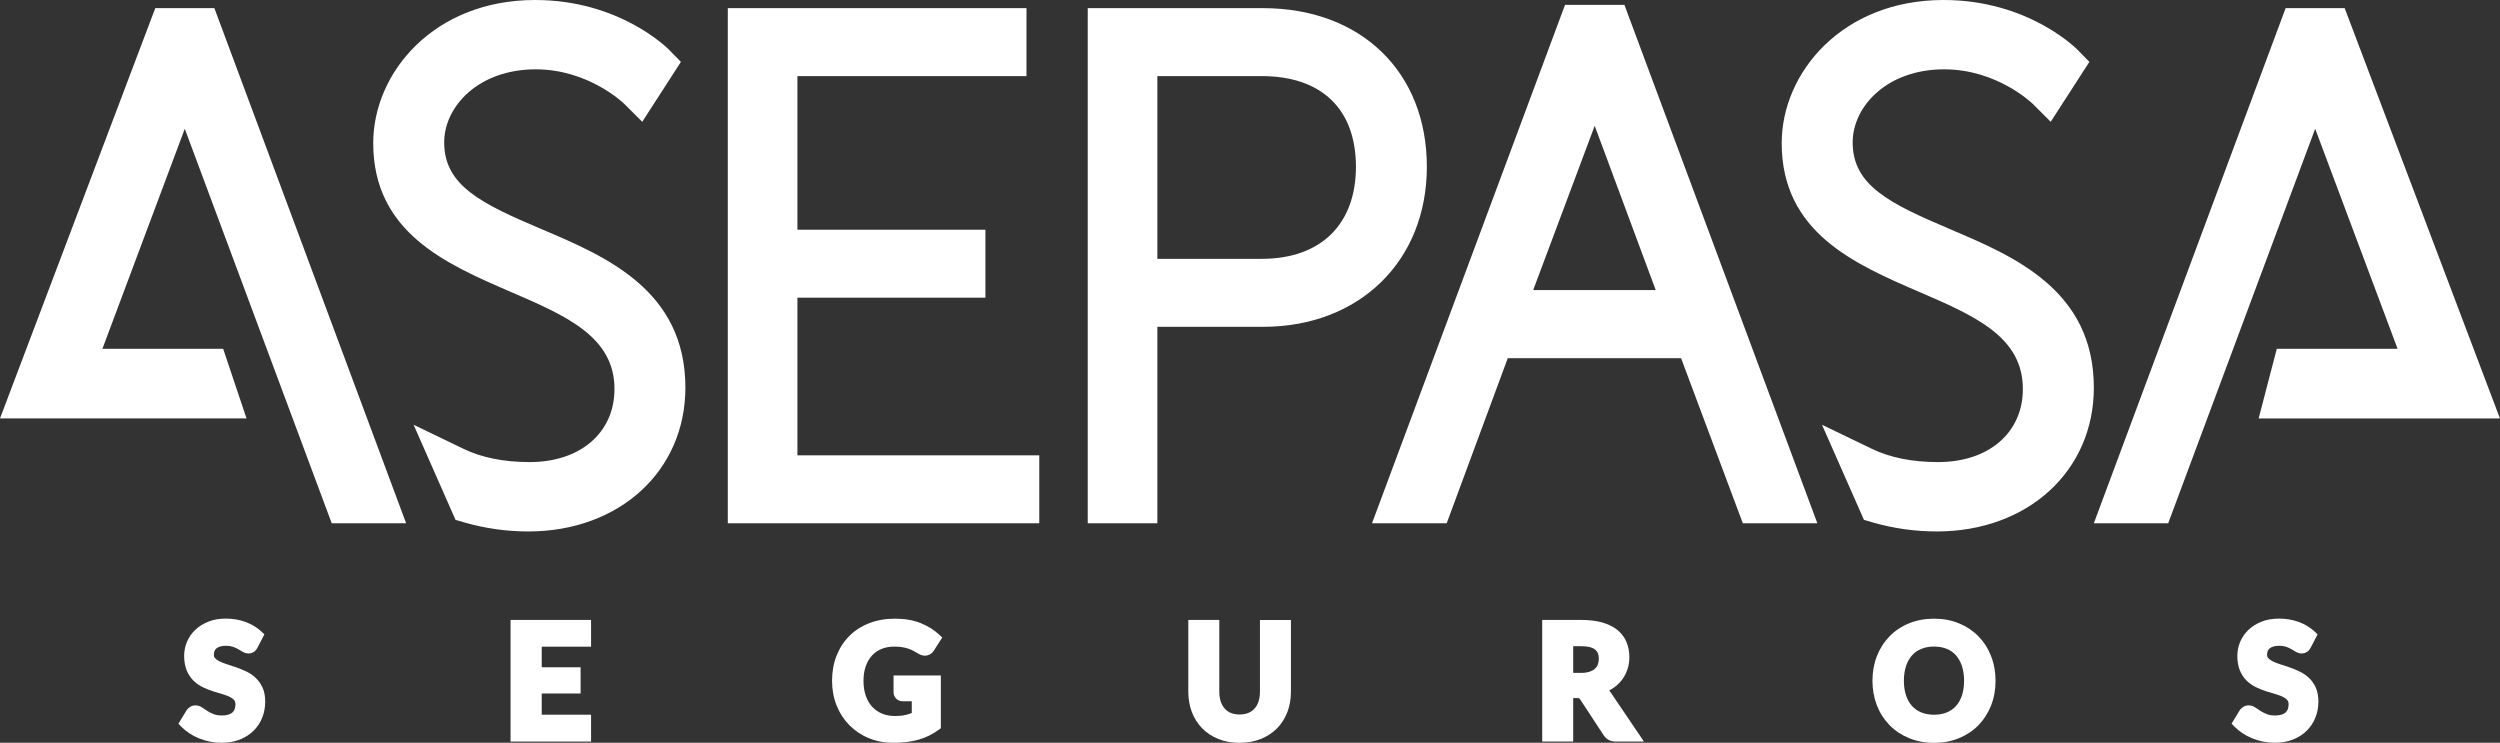 <svg width="138" height="41" viewBox="0 0 138 41" fill="none" xmlns="http://www.w3.org/2000/svg">
<rect x="0" y="0" width="138" height="41" fill="#333333" stroke="none"/>
<g clip-path="url(#clip0_4_37)">
<path d="M11.834 0.45L22.418 28.885H18.311L10.2 7.109L5.709 19.104L5.65 19.254H12.319L13.608 23.097H0L8.571 0.45H11.834ZM107.654 12.654C104.317 11.236 102.267 10.247 102.267 7.86C102.267 5.879 104.157 3.827 107.319 3.827C110.218 3.827 112.145 5.67 112.219 5.744L113.198 6.723L115.334 3.416L114.701 2.768C114.591 2.655 111.94 0 107.282 0C101.691 0 98.35 4.016 98.35 7.897C98.35 12.833 102.373 14.571 105.924 16.106C109.005 17.435 111.662 18.584 111.662 21.473C111.662 23.885 109.782 25.507 106.982 25.507C105.562 25.507 104.329 25.261 103.32 24.771L100.574 23.447L102.89 28.696L103.394 28.843C104.524 29.168 105.705 29.336 106.911 29.336C111.936 29.336 115.58 25.999 115.58 21.399C115.58 16.02 111.185 14.152 107.651 12.654M29.906 12.654C26.564 11.236 24.519 10.247 24.519 7.86C24.519 5.879 26.409 3.827 29.571 3.827C32.47 3.827 34.397 5.67 34.471 5.744L35.452 6.723L37.586 3.416L36.953 2.768C36.845 2.655 34.192 0 29.537 0C23.946 0 20.602 4.016 20.602 7.897C20.602 12.833 24.627 14.571 28.178 16.106C31.259 17.435 33.919 18.584 33.919 21.473C33.919 23.885 32.037 25.507 29.236 25.507C27.817 25.507 26.584 25.261 25.577 24.771L22.831 23.447L25.144 28.696L25.649 28.843C26.778 29.168 27.962 29.336 29.163 29.336C34.188 29.336 37.834 25.999 37.834 21.399C37.834 16.02 33.439 14.152 29.906 12.654ZM44.018 16.431H54.395V12.681H44.018V4.201H56.662V0.45H40.175V28.885H57.368V25.133H44.018V16.431ZM78.762 9.206C78.762 14.408 75.041 18.04 69.719 18.04H63.886V28.885H60.043V0.45H69.719C75.127 0.45 78.762 3.969 78.762 9.206ZM63.886 14.288H69.647C72.903 14.288 74.847 12.388 74.847 9.206C74.847 6.024 72.952 4.201 69.647 4.201H63.886V14.288ZM124.677 23.1H137.998L129.427 0.45H126.166L115.58 28.885H119.684L127.798 7.107L132.301 19.131L132.348 19.254H125.679L124.677 23.097V23.1ZM89.668 0.268L100.318 28.885H96.204L92.796 19.773H83.228L79.857 28.885H75.735L86.39 0.268H89.668ZM91.395 16.01L88.027 6.944L84.633 16.01H91.395Z" fill="white"/>
<path d="M14.108 37.412C13.955 37.269 13.778 37.151 13.581 37.058C13.401 36.974 13.217 36.898 13.03 36.834C12.85 36.772 12.675 36.713 12.503 36.659C12.351 36.61 12.21 36.556 12.092 36.494C11.994 36.445 11.915 36.383 11.858 36.317C11.834 36.29 11.804 36.241 11.804 36.137C11.804 36.061 11.817 35.995 11.841 35.933C11.863 35.879 11.898 35.835 11.942 35.795C11.994 35.751 12.063 35.717 12.144 35.69C12.333 35.628 12.651 35.633 12.838 35.697C12.949 35.734 13.047 35.776 13.128 35.822C13.219 35.874 13.3 35.921 13.367 35.963C13.598 36.108 13.829 36.098 14.004 35.99C14.09 35.936 14.162 35.854 14.216 35.746L14.595 35.018L14.44 34.87C14.199 34.641 13.901 34.462 13.561 34.334C13.224 34.208 12.855 34.147 12.459 34.147C12.104 34.147 11.782 34.203 11.499 34.316C11.216 34.43 10.973 34.582 10.776 34.772C10.576 34.961 10.424 35.185 10.32 35.431C10.217 35.677 10.165 35.936 10.165 36.194C10.165 36.511 10.215 36.787 10.308 37.014C10.404 37.24 10.535 37.432 10.694 37.587C10.85 37.734 11.029 37.858 11.226 37.949C11.406 38.032 11.59 38.106 11.777 38.165C11.957 38.224 12.132 38.276 12.306 38.325C12.459 38.369 12.592 38.421 12.707 38.48C12.806 38.532 12.882 38.591 12.936 38.662C12.976 38.714 12.995 38.785 12.995 38.881C12.995 39.086 12.939 39.233 12.826 39.332C12.7 39.44 12.508 39.494 12.255 39.494C12.078 39.494 11.927 39.472 11.809 39.425C11.676 39.373 11.561 39.317 11.465 39.258C11.357 39.189 11.265 39.127 11.187 39.073C10.95 38.906 10.697 38.896 10.5 39.017C10.429 39.061 10.365 39.117 10.313 39.184L9.848 39.949L10.001 40.107C10.133 40.242 10.286 40.368 10.453 40.478C10.618 40.587 10.8 40.683 10.99 40.759C11.179 40.835 11.381 40.897 11.585 40.938C11.792 40.98 12.006 41.002 12.22 41.002C12.594 41.002 12.934 40.943 13.229 40.828C13.527 40.71 13.785 40.547 13.994 40.34C14.204 40.134 14.366 39.888 14.477 39.61C14.585 39.337 14.639 39.039 14.639 38.726C14.639 38.431 14.59 38.172 14.494 37.958C14.398 37.747 14.268 37.562 14.108 37.415V37.412Z" fill="white"/>
<path d="M28.183 40.934H32.627V39.452H29.903V38.281H32.049V36.834H29.903V35.697H32.627V34.22H28.183V40.934Z" fill="white"/>
<path d="M48.13 36.189C48.273 36.032 48.45 35.908 48.657 35.822C48.866 35.736 49.105 35.692 49.37 35.692C49.54 35.692 49.69 35.704 49.816 35.726C49.946 35.749 50.062 35.778 50.16 35.813C50.259 35.847 50.347 35.886 50.429 35.931C50.522 35.982 50.613 36.036 50.694 36.083C51.007 36.283 51.371 36.204 51.553 35.908L52.011 35.19L51.839 35.03C51.56 34.769 51.216 34.555 50.82 34.395C50.421 34.233 49.946 34.151 49.41 34.151C48.873 34.151 48.406 34.235 47.98 34.4C47.552 34.567 47.18 34.806 46.878 35.111C46.575 35.416 46.339 35.783 46.174 36.204C46.011 36.62 45.93 37.082 45.93 37.577C45.93 38.072 46.014 38.527 46.181 38.945C46.349 39.364 46.587 39.73 46.888 40.033C47.188 40.336 47.547 40.577 47.958 40.746C48.369 40.916 48.819 41.002 49.304 41.002C49.565 41.002 49.816 40.988 50.045 40.961C50.279 40.931 50.498 40.889 50.702 40.83C50.908 40.771 51.105 40.697 51.29 40.604C51.472 40.513 51.649 40.407 51.816 40.284L51.935 40.198V37.284H49.324V38.214C49.324 38.352 49.375 38.475 49.474 38.569C49.54 38.633 49.658 38.711 49.845 38.711H50.33V39.359C50.224 39.401 50.114 39.435 50 39.462C49.831 39.504 49.629 39.523 49.395 39.523C49.142 39.523 48.905 39.479 48.694 39.393C48.487 39.309 48.305 39.184 48.155 39.026C48.005 38.867 47.884 38.665 47.798 38.426C47.709 38.182 47.665 37.897 47.665 37.577C47.665 37.282 47.707 37.013 47.788 36.777C47.869 36.548 47.983 36.352 48.13 36.189Z" fill="white"/>
<path d="M69.549 38.185C69.549 38.389 69.522 38.574 69.468 38.731C69.416 38.884 69.344 39.012 69.249 39.115C69.155 39.218 69.044 39.297 68.906 39.354C68.631 39.469 68.218 39.469 67.942 39.354C67.806 39.295 67.696 39.218 67.605 39.115C67.511 39.009 67.437 38.879 67.386 38.726C67.332 38.566 67.305 38.382 67.305 38.18V34.22H65.594V38.185C65.594 38.584 65.661 38.958 65.789 39.3C65.919 39.644 66.111 39.947 66.357 40.2C66.603 40.454 66.906 40.653 67.255 40.793C67.602 40.934 67.996 41.002 68.424 41.002C68.852 41.002 69.246 40.931 69.593 40.793C69.942 40.653 70.245 40.454 70.494 40.203C70.742 39.952 70.932 39.647 71.065 39.302C71.195 38.96 71.259 38.586 71.259 38.187V34.223H69.549V38.187V38.185Z" fill="white"/>
<path d="M88.829 38.113C88.9 38.077 88.969 38.035 89.036 37.99C89.23 37.86 89.395 37.705 89.528 37.533C89.661 37.358 89.764 37.161 89.835 36.947C89.907 36.735 89.941 36.507 89.941 36.273C89.941 35.975 89.889 35.699 89.786 35.448C89.68 35.188 89.51 34.964 89.282 34.776C89.06 34.597 88.78 34.457 88.445 34.361C88.12 34.267 87.731 34.22 87.288 34.22H85.13V40.934H86.841V38.532H87.045C87.136 38.532 87.168 38.544 87.168 38.544C87.17 38.544 87.192 38.559 87.225 38.608L88.516 40.577C88.59 40.688 88.681 40.776 88.79 40.838C88.903 40.902 89.036 40.934 89.183 40.934H90.746L88.908 38.219C88.883 38.182 88.856 38.148 88.829 38.113ZM86.841 35.67H87.288C87.643 35.67 87.899 35.734 88.051 35.857C88.189 35.97 88.255 36.127 88.255 36.356C88.255 36.474 88.236 36.585 88.199 36.684C88.165 36.775 88.11 36.851 88.039 36.915C87.965 36.984 87.867 37.038 87.744 37.077C87.613 37.122 87.453 37.144 87.271 37.144H86.841V35.67Z" fill="white"/>
<path d="M109.216 35.131C108.919 34.826 108.557 34.582 108.141 34.41C107.725 34.238 107.263 34.151 106.761 34.151C106.259 34.151 105.796 34.238 105.38 34.407C104.962 34.577 104.598 34.821 104.3 35.128C104.002 35.434 103.766 35.803 103.603 36.221C103.441 36.637 103.36 37.092 103.36 37.577C103.36 38.062 103.443 38.517 103.603 38.933C103.766 39.351 104.002 39.718 104.3 40.026C104.6 40.333 104.964 40.574 105.38 40.746C105.796 40.916 106.261 41.005 106.761 41.005C107.26 41.005 107.725 40.919 108.139 40.746C108.554 40.574 108.919 40.333 109.216 40.026C109.514 39.718 109.748 39.351 109.91 38.935C110.073 38.52 110.154 38.064 110.154 37.579C110.154 37.095 110.073 36.639 109.91 36.224C109.748 35.805 109.514 35.438 109.216 35.133V35.131ZM108.417 37.575C108.417 37.88 108.377 38.155 108.299 38.392C108.222 38.62 108.111 38.817 107.971 38.972C107.831 39.127 107.664 39.243 107.462 39.327C107.056 39.496 106.468 39.496 106.057 39.327C105.857 39.243 105.685 39.125 105.545 38.972C105.402 38.817 105.291 38.62 105.215 38.392C105.134 38.155 105.095 37.88 105.095 37.575C105.095 37.269 105.136 36.996 105.215 36.758C105.291 36.529 105.405 36.332 105.545 36.174C105.685 36.017 105.852 35.901 106.057 35.818C106.261 35.734 106.497 35.69 106.761 35.69C107.024 35.69 107.258 35.731 107.462 35.818C107.664 35.901 107.829 36.017 107.969 36.174C108.109 36.332 108.22 36.529 108.296 36.758C108.375 36.996 108.417 37.272 108.417 37.577V37.575Z" fill="white"/>
<path d="M127.832 37.956C127.736 37.744 127.606 37.56 127.446 37.412C127.293 37.269 127.116 37.151 126.919 37.058C126.74 36.972 126.555 36.898 126.368 36.834C126.188 36.772 126.014 36.713 125.841 36.659C125.689 36.61 125.549 36.556 125.43 36.494C125.332 36.445 125.253 36.383 125.197 36.317C125.174 36.29 125.142 36.241 125.142 36.137C125.142 36.061 125.155 35.995 125.179 35.933C125.202 35.882 125.234 35.835 125.28 35.795C125.332 35.751 125.401 35.717 125.482 35.69C125.669 35.628 125.987 35.633 126.174 35.697C126.284 35.734 126.383 35.776 126.464 35.822C126.555 35.874 126.636 35.921 126.703 35.963C126.934 36.108 127.163 36.098 127.34 35.99C127.426 35.936 127.495 35.854 127.552 35.746L127.931 35.018L127.776 34.87C127.534 34.641 127.239 34.459 126.897 34.334C126.56 34.208 126.191 34.147 125.795 34.147C125.44 34.147 125.118 34.203 124.835 34.316C124.552 34.43 124.308 34.582 124.111 34.772C123.912 34.961 123.76 35.185 123.656 35.431C123.553 35.677 123.501 35.936 123.501 36.197C123.501 36.514 123.55 36.789 123.644 37.014C123.74 37.24 123.868 37.432 124.03 37.587C124.185 37.734 124.365 37.858 124.562 37.949C124.741 38.032 124.926 38.106 125.113 38.165C125.293 38.224 125.467 38.276 125.642 38.325C125.795 38.369 125.93 38.421 126.043 38.48C126.142 38.532 126.218 38.591 126.272 38.662C126.311 38.714 126.331 38.785 126.331 38.881C126.331 39.086 126.274 39.233 126.161 39.332C126.036 39.44 125.844 39.494 125.59 39.494C125.413 39.494 125.263 39.472 125.145 39.425C125.012 39.373 124.896 39.317 124.8 39.258C124.692 39.189 124.601 39.127 124.522 39.073C124.286 38.906 124.033 38.896 123.836 39.017C123.764 39.061 123.7 39.115 123.649 39.181L123.184 39.947L123.336 40.104C123.469 40.24 123.622 40.365 123.789 40.476C123.954 40.584 124.136 40.68 124.326 40.756C124.515 40.833 124.717 40.894 124.921 40.936C125.128 40.978 125.342 41 125.556 41C125.93 41 126.27 40.941 126.565 40.825C126.863 40.707 127.121 40.545 127.33 40.338C127.539 40.131 127.702 39.885 127.812 39.607C127.921 39.332 127.975 39.036 127.975 38.724C127.975 38.428 127.926 38.17 127.83 37.956H127.832Z" fill="white"/>
</g>
<defs>
<clipPath id="clip0_4_37">
<rect width="138" height="41" fill="white"/>
</clipPath>
</defs>
</svg>
